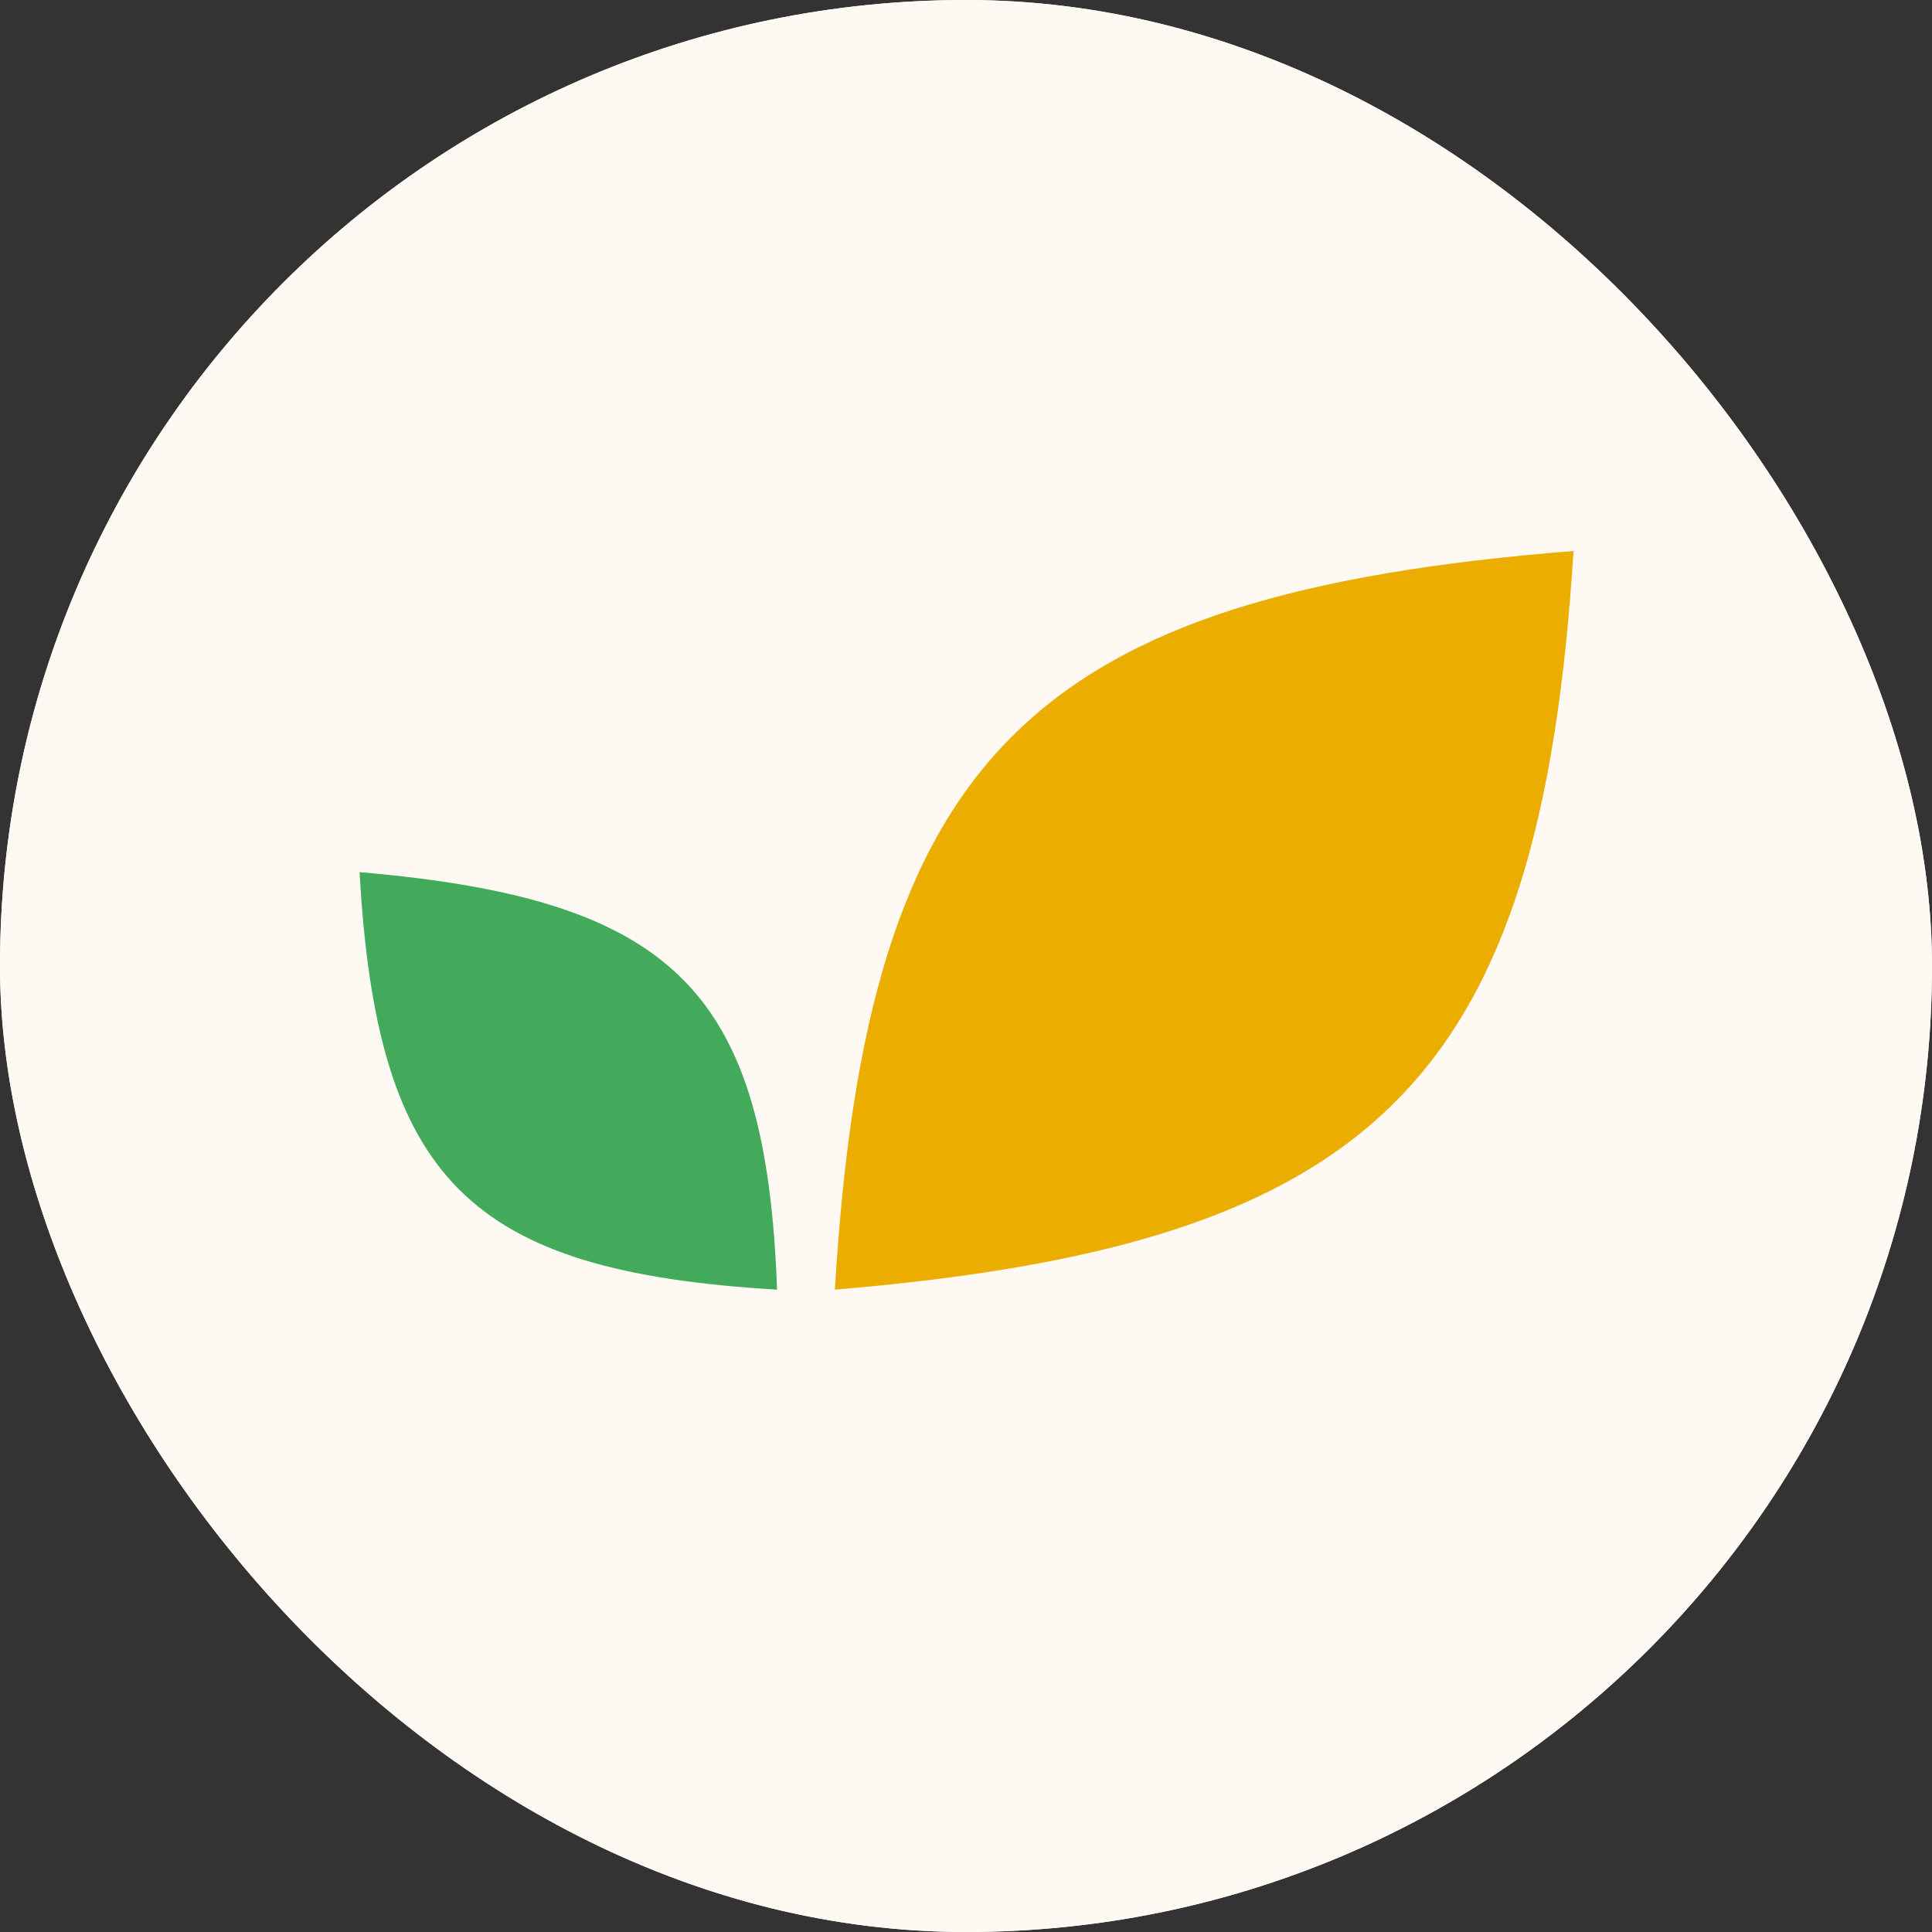 <svg width="1080" height="1080" viewBox="0 0 1080 1080" fill="none" xmlns="http://www.w3.org/2000/svg">
<rect x="0" y="0" width="1080" height="1080" fill="#333333" stroke="none"/>
<g clip-path="url(#clip0_1021_599)">
<rect width="1080" height="1080" rx="540" fill="#FEF9F3"/>
<rect width="1080" height="1080" fill="#FEF9F3"/>
<path d="M466.703 720.916C770.023 695.528 860.987 604.124 879.619 308C575.945 332.132 484.495 422.036 466.703 720.916Z" fill="#EBAE00"/>
<path d="M434.387 720.916C428.271 554.637 378.046 502.711 201 487.529C210.695 660.052 262.36 710.74 434.387 720.916Z" fill="#43AA5C"/>
</g>
<defs>
<clipPath id="clip0_1021_599">
<rect width="1080" height="1080" rx="540" fill="white"/>
</clipPath>
</defs>
</svg>
